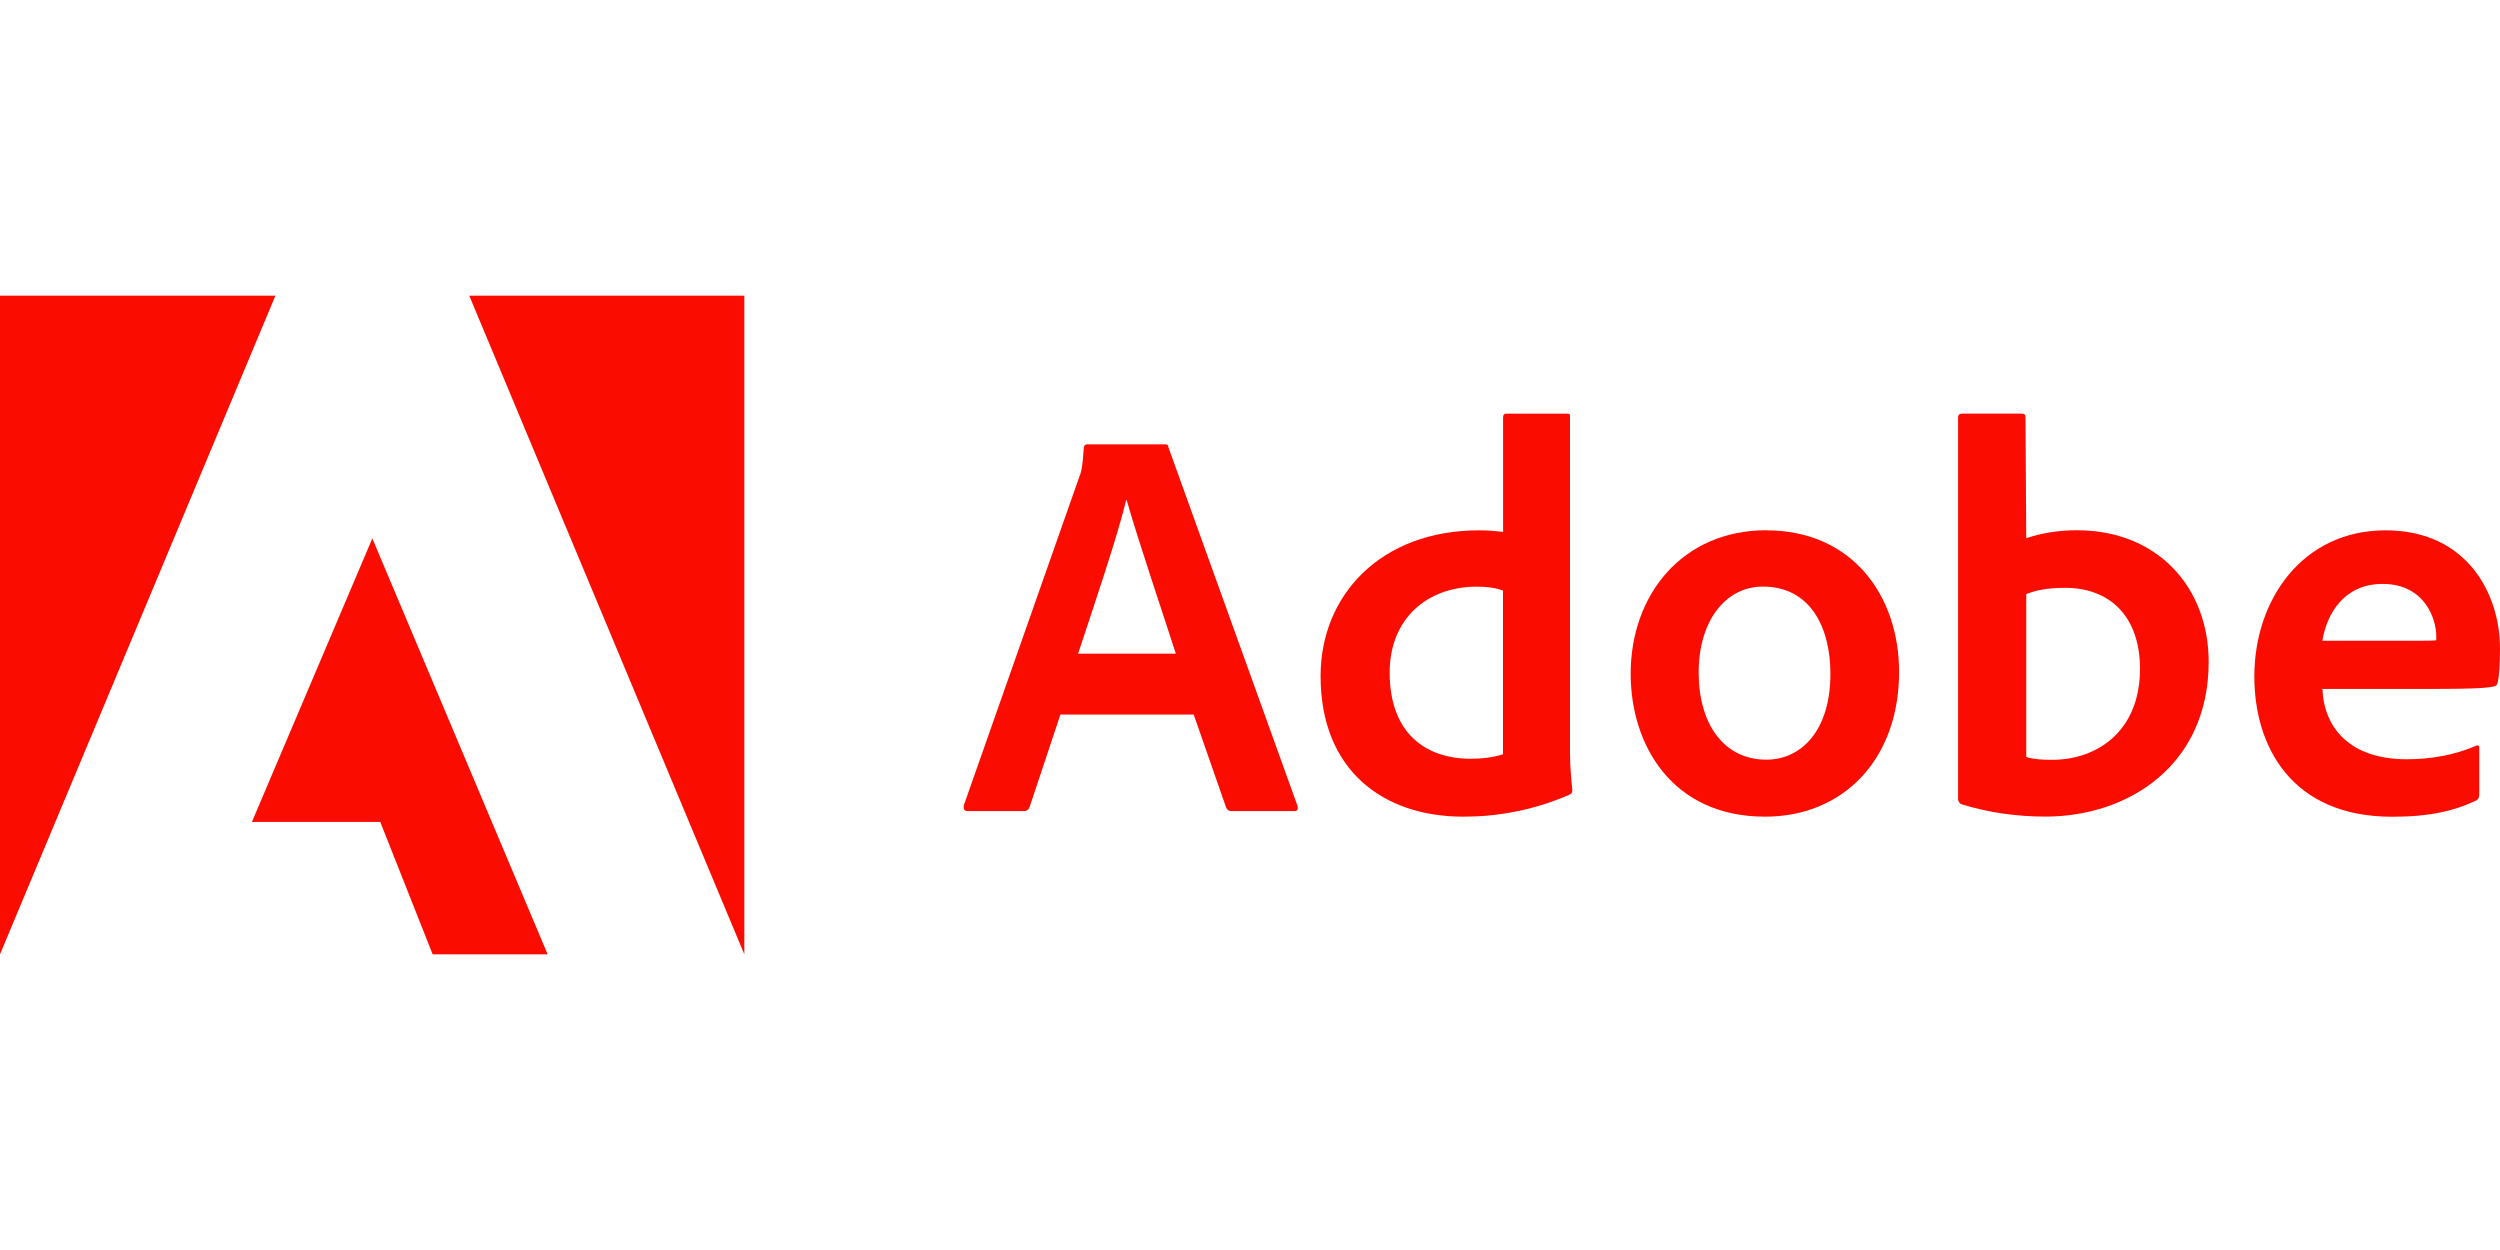 <?xml version="1.0" encoding="UTF-8"?><svg xmlns="http://www.w3.org/2000/svg" viewBox="0 0 300 150"><g id="a"><rect width="300" height="150" style="fill:none; stroke-width:0px;"/></g><g id="b"><path d="m33.05,35.48H0v79.04L33.05,35.48Z" style="fill:#fa0c00; stroke-width:0px;"/><path d="m56.31,35.48h33.01v79.04L56.31,35.48Z" style="fill:#fa0c00; stroke-width:0px;"/><path d="m44.68,64.61l21.04,49.91h-13.8l-6.29-15.89h-15.4l14.45-34.02Z" style="fill:#fa0c00; stroke-width:0px;"/><path d="m143.24,85.74l3.9,11.18c.13.28.32.41.67.41h7.49c.41,0,.47-.19.41-.6l-15.48-43c-.06-.34-.13-.41-.47-.41h-9.3c-.26,0-.41.19-.41.47-.13,2.26-.32,2.95-.6,3.62l-13.8,39.25c-.06.47.09.67.47.67h6.7c.41,0,.6-.13.75-.54l3.68-11.05h16Zm-13.87-7.3c2.02-6.12,4.69-13.95,5.77-18.43h.06c1.33,4.69,4.48,14,5.9,18.43h-11.74Z" style="fill:#fa0c00; stroke-width:0px;"/><path d="m175.61,98c4.03,0,8.31-.73,12.66-2.61.34-.13.41-.28.41-.6-.13-1.21-.28-2.95-.28-4.28v-40.48c0-.26,0-.39-.32-.39h-7.3c-.28,0-.41.13-.41.47v13.72c-1.14-.13-1.94-.19-2.89-.19-11.78,0-19.01,7.77-19.01,17.48,0,11.26,7.43,16.88,17.14,16.88Zm4.76-7.49c-1.21.39-2.54.54-3.9.54-5.34,0-9.71-3.01-9.71-10.34,0-6.48,4.5-10.31,10.46-10.31,1.21,0,2.26.13,3.14.47v19.64Z" style="fill:#fa0c00; stroke-width:0px;"/><path d="m211.96,63.63c-10.06,0-16.28,7.71-16.28,17.23,0,8.51,4.95,17.14,16.13,17.14,9.45,0,16.08-6.95,16.08-17.35,0-9.17-5.62-17.01-15.93-17.01Zm-.41,6.76c5.68,0,8.1,4.89,8.1,10.46,0,6.89-3.55,10.31-7.69,10.31-5.1,0-8.12-4.28-8.12-10.46s3.21-10.31,7.71-10.31Z" style="fill:#fa0c00; stroke-width:0px;"/><path d="m235.44,49.64c-.28,0-.47.13-.47.47v45.82c0,.19.19.54.47.6,3.21.99,6.57,1.46,10.03,1.46,9.93,0,19.57-6.16,19.57-18.56,0-8.98-6.16-15.8-15.8-15.8-2.22,0-4.28.34-6.09.95l-.09-14.41c0-.47-.13-.54-.6-.54h-7.02Zm21.36,30.62c0,7.43-5.08,10.92-10.57,10.92-1.14,0-2.15-.06-3.08-.34v-19.55c1.06-.41,2.33-.75,4.67-.75,5.3,0,8.98,3.36,8.98,9.73Z" style="fill:#fa0c00; stroke-width:0px;"/><path d="m292.29,82.67c3.27,0,5.96-.06,6.89-.28.34-.06.47-.19.54-.47.19-.73.28-2.26.28-4.13,0-6.37-3.83-14.15-13.74-14.15s-15.74,8.25-15.74,17.55c0,8.25,4.35,16.82,16.54,16.82,4.56,0,7.51-.73,10.06-1.94.26-.13.39-.34.39-.73v-5.58c0-.32-.19-.39-.39-.26-2.54,1.08-5.3,1.61-8.31,1.61-6.83,0-9.93-3.77-10.12-8.44h13.61Zm-13.61-5.77c.54-3.27,2.61-6.83,7.23-6.83,5.1,0,6.44,4.28,6.44,6.22v.54c-.28.06-1.14.06-3.68.06h-9.99Z" style="fill:#fa0c00; stroke-width:0px;"/></g></svg>